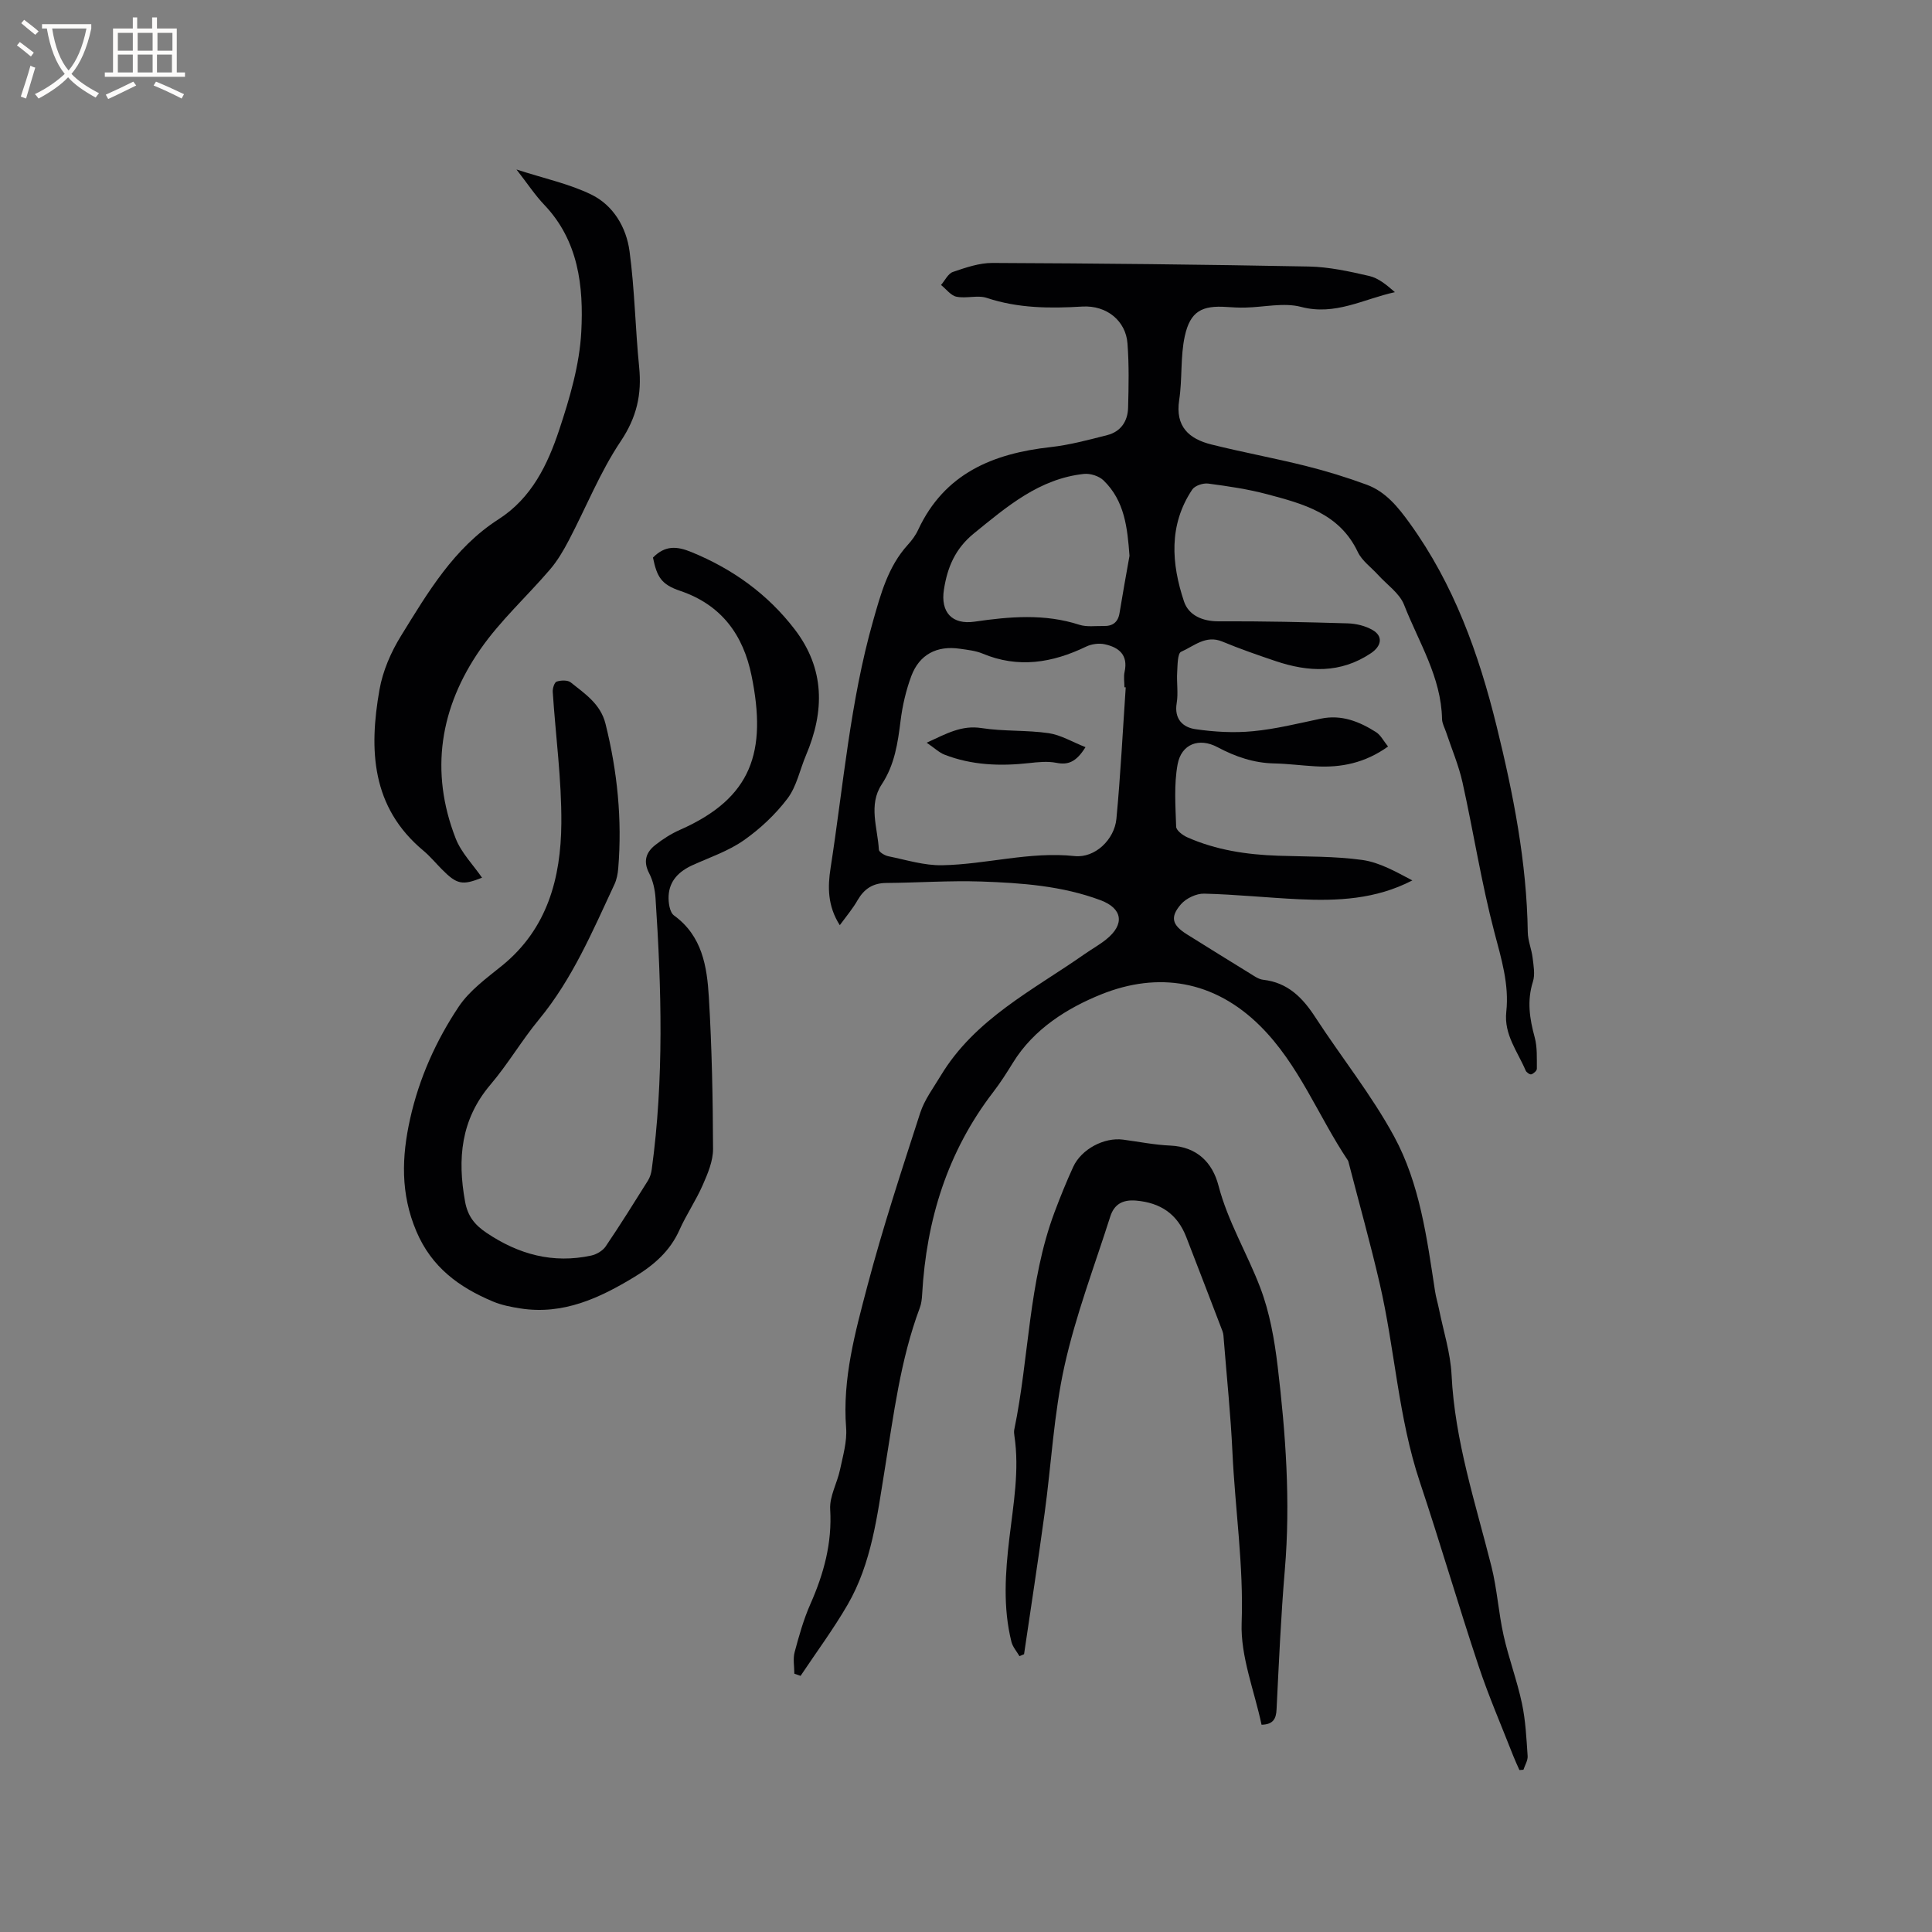 <svg enable-background="new 0 0 400 400" viewBox="0 0 400 400" xmlns="http://www.w3.org/2000/svg"><rect x="0" y="0" width="400" height="400" fill="#808080" stroke="none"/><g fill="#010103"><path d="m173.87 191.55c-2.56-4.01-2.51-7.96-1.91-11.82 2.66-17.12 4.05-34.46 8.81-51.2 1.58-5.56 3.1-11.24 7.17-15.72.85-.93 1.64-1.99 2.16-3.13 5.44-11.66 15.47-15.79 27.4-17.11 3.96-.44 7.88-1.5 11.76-2.49 2.79-.71 4.23-2.88 4.3-5.66.12-4.45.21-8.92-.13-13.34-.35-4.62-4.27-7.91-9.35-7.61-6.72.4-13.28.37-19.77-1.79-1.9-.63-4.25.17-6.28-.25-1.18-.24-2.14-1.59-3.2-2.43.81-.93 1.46-2.36 2.47-2.7 2.64-.9 5.44-1.87 8.17-1.86 21.83.09 43.67.32 65.5.74 4.19.08 8.41 1.01 12.52 1.96 1.92.44 3.62 1.87 5.31 3.35-6.51 1.42-12.35 4.91-19.42 3.05-3.58-.94-7.67.06-11.54.14-1.27.03-2.54-.03-3.81-.12-5.19-.37-7.6.89-8.73 6.03-.94 4.28-.49 8.85-1.16 13.22-.85 5.51 2.02 8.06 6.68 9.22 6.45 1.61 13.01 2.81 19.46 4.42 4.29 1.07 8.55 2.38 12.7 3.91 3.92 1.45 6.47 4.62 8.86 7.93 9.17 12.68 14.33 27.06 18.02 42.07 3.45 14.02 6.24 28.13 6.45 42.65.03 1.77.79 3.51 1 5.28.2 1.65.54 3.47.06 4.97-1.25 3.95-.68 7.65.37 11.5.56 2.06.43 4.34.45 6.52 0 .4-.67 1-1.15 1.15-.29.09-1.01-.4-1.17-.79-1.66-3.94-4.52-7.42-4.01-12.15.62-5.67-1.02-10.99-2.46-16.46-2.69-10.21-4.31-20.7-6.6-31.02-.79-3.56-2.25-6.97-3.41-10.45-.3-.89-.81-1.79-.83-2.69-.17-8.69-4.84-15.92-7.86-23.65-.94-2.4-3.53-4.15-5.38-6.19-1.42-1.57-3.33-2.91-4.2-4.74-3.79-8.01-11.31-9.98-18.79-11.97-3.98-1.06-8.09-1.66-12.18-2.2-1.06-.14-2.76.42-3.31 1.24-4.91 7.35-4.32 15.34-1.7 23.18.95 2.83 3.8 4.12 7.19 4.1 8.9-.05 17.8.16 26.7.42 1.72.05 3.61.5 5.1 1.35 2.3 1.3 1.9 3.37-.31 4.84-6.32 4.23-12.94 3.9-19.72 1.62-3.71-1.25-7.42-2.54-11.03-4.04-3.43-1.43-5.88.96-8.53 2.11-.76.33-.73 2.79-.82 4.28-.13 2.11.25 4.29-.1 6.35-.55 3.31 1.29 5.03 3.9 5.4 3.91.57 7.97.8 11.9.42 4.72-.45 9.39-1.62 14.05-2.6 4.28-.89 7.95.59 11.41 2.78.98.62 1.57 1.84 2.5 2.99-4.76 3.41-9.72 4.41-15.02 4.1-2.86-.16-5.7-.54-8.56-.6-4.24-.09-8.03-1.4-11.74-3.37-3.79-2.02-7.47-.67-8.25 3.56-.77 4.19-.44 8.6-.3 12.91.02.76 1.34 1.76 2.27 2.18 5.99 2.66 12.35 3.61 18.86 3.83 5.82.2 11.69.08 17.43.88 3.6.51 6.99 2.47 10.34 4.23-7.6 3.94-15.49 4.27-23.45 3.9-6.56-.31-13.1-1-19.66-1.16-1.61-.04-3.72.96-4.79 2.19-2.34 2.7-1.82 4.33 1.24 6.24 4.32 2.69 8.63 5.39 12.96 8.04.89.55 1.84 1.25 2.82 1.36 5.11.58 8.18 3.72 10.82 7.8 5.36 8.24 11.58 15.99 16.26 24.59 5.36 9.85 6.81 21.08 8.5 32.09.19 1.25.57 2.47.82 3.71.91 4.53 2.37 9.03 2.6 13.6.67 13.7 4.96 26.57 8.26 39.69 1.17 4.67 1.46 9.55 2.51 14.26 1.06 4.74 2.79 9.32 3.8 14.07.76 3.56.93 7.26 1.18 10.91.06.92-.56 1.89-.87 2.84-.28.02-.55.04-.83.06-.43-.98-.89-1.94-1.28-2.94-2.43-6.21-5.09-12.34-7.19-18.65-4.21-12.64-7.94-25.45-12.16-38.09-4.46-13.36-5.15-27.45-8.3-41.05-1.93-8.35-4.25-16.6-6.39-24.9-.05-.2-.09-.43-.2-.6-6.17-9.21-10.11-19.84-18.17-27.84-9.56-9.48-21.15-11.24-32.86-6.54-6.97 2.8-14 7.14-18.32 14.18-1.28 2.07-2.59 4.14-4.08 6.07-9.49 12.35-13.84 26.49-14.71 41.87-.05.94-.16 1.93-.49 2.8-4.04 10.8-5.4 22.16-7.25 33.44-1.57 9.59-2.7 19.41-7.7 28.03-2.95 5.08-6.47 9.83-9.73 14.72-.43-.15-.86-.3-1.29-.45 0-1.49-.31-3.07.06-4.46.9-3.36 1.85-6.76 3.25-9.93 2.78-6.28 4.53-12.63 4.11-19.64-.16-2.69 1.46-5.45 2.04-8.22.6-2.86 1.48-5.82 1.26-8.66-.79-10.17 1.89-19.82 4.41-29.39 3.18-12.06 7.09-23.93 10.93-35.81.89-2.74 2.73-5.18 4.24-7.69 7.08-11.77 19.1-17.7 29.8-25.19 1.47-1.03 3.07-1.91 4.47-3.04 3.88-3.11 3.4-6.4-1.17-8.11-7.96-2.98-16.34-3.58-24.7-3.87-6.55-.22-13.12.25-19.68.3-2.74.02-4.54 1.2-5.9 3.52-.98 1.74-2.29 3.28-3.71 5.22zm59.2-49.24c-.09-.01-.18-.01-.27-.02 0-1.06-.19-2.16.03-3.17.79-3.54-1.19-5.11-4.15-5.74-1.2-.25-2.71-.04-3.82.5-6.98 3.36-14.03 4.54-21.45 1.43-1.44-.6-3.08-.76-4.65-.99-4.76-.71-8.41 1.16-10.09 5.67-1.09 2.93-1.82 6.08-2.21 9.19-.58 4.65-1.22 9.15-3.91 13.22-2.81 4.27-.84 8.99-.59 13.52.03.5 1.22 1.21 1.97 1.36 3.69.75 7.42 1.93 11.12 1.86 9.15-.17 18.11-2.89 27.44-1.9 4.22.45 8.24-3.42 8.65-7.71.86-9.06 1.31-18.15 1.93-27.22zm.78-27.23c-.43-5.78-.99-11.38-5.38-15.62-.94-.91-2.75-1.48-4.06-1.34-9.24 1-15.91 6.74-22.79 12.33-3.89 3.17-5.48 7.05-6.19 11.62-.74 4.7 1.71 7.31 6.33 6.64 7.28-1.06 14.5-1.69 21.7.64 1.55.5 3.36.22 5.05.26 1.85.04 2.97-.77 3.28-2.7.64-3.95 1.36-7.89 2.06-11.83z"/><path d="m135.19 115.44c2.54-2.58 4.99-2.36 7.96-1.14 8.54 3.5 15.74 8.66 21.36 15.97 6.29 8.19 6.24 16.97 2.36 26.1-1.27 3-1.93 6.45-3.83 8.96-2.5 3.3-5.67 6.28-9.07 8.66-3.16 2.21-6.97 3.5-10.54 5.11-2.82 1.27-4.84 3.21-5 6.38-.07 1.36.21 3.39 1.11 4.05 5.86 4.25 6.84 10.59 7.22 16.92.63 10.46.83 20.95.87 31.43.01 2.5-1.1 5.11-2.14 7.48-1.4 3.19-3.4 6.12-4.82 9.3-1.96 4.39-5.31 7.28-9.28 9.69-7.27 4.42-14.79 7.92-23.63 6.55-1.94-.3-3.92-.69-5.71-1.44-6.99-2.94-12.69-7.07-15.85-14.54-3.3-7.79-3.05-15.43-1.28-23.33 1.87-8.37 5.35-16.13 10.06-23.18 2.23-3.34 5.76-5.89 8.96-8.48 9.41-7.64 12.19-18.18 12.28-29.45.07-9.07-1.19-18.15-1.78-27.23-.05-.72.34-1.97.8-2.13.88-.29 2.27-.35 2.92.16 2.94 2.35 6.18 4.47 7.2 8.56 2.46 9.85 3.47 19.81 2.64 29.93-.09 1.14-.32 2.35-.81 3.38-4.52 9.68-8.68 19.53-15.59 27.91-3.57 4.32-6.43 9.24-10.06 13.51-6.15 7.23-6.86 15.37-5.25 24.22.54 2.97 1.96 4.79 4.42 6.44 6.66 4.49 13.78 6.43 21.7 4.72 1.09-.24 2.36-.98 2.98-1.88 3.03-4.47 5.89-9.06 8.76-13.64.43-.68.68-1.54.79-2.35 2.55-18.68 2.02-37.41.78-56.14-.12-1.74-.52-3.6-1.32-5.14-1.28-2.46-.66-4.34 1.27-5.85 1.56-1.23 3.29-2.34 5.11-3.14 14.95-6.59 18.02-16.22 14.82-31.92-1.71-8.4-6.19-14.64-14.75-17.55-3.95-1.33-4.83-2.88-5.66-6.9z"/><path d="m261.19 357.09c-1.48-7.03-4.37-14.11-4.12-21.07.43-11.93-1.36-23.61-1.91-35.41-.36-7.72-1.17-15.43-1.78-23.14-.05-.63-.06-1.3-.28-1.87-2.48-6.5-4.99-12.99-7.5-19.49-1.84-4.75-5.31-7.1-10.39-7.54-2.81-.24-4.54.79-5.34 3.3-3.27 10.26-7.14 20.4-9.47 30.88-2.22 9.99-2.73 20.35-4.12 30.53-1.33 9.75-2.83 19.48-4.26 29.21-.32.13-.63.27-.95.4-.57-.98-1.39-1.9-1.66-2.95-1.78-7.12-1.28-14.31-.43-21.49.83-7.04 2.11-14.05 1.04-21.18-.06-.42-.11-.86-.03-1.27 3.1-14.95 2.91-30.52 8.34-45.03 1.19-3.17 2.46-6.32 3.87-9.39 1.7-3.68 6.41-6.15 10.33-5.63 3.26.43 6.5 1.09 9.77 1.23 5.53.24 8.73 3.53 9.97 8.27 1.95 7.48 5.93 14.01 8.63 21.09 1.97 5.15 2.96 10.78 3.62 16.29 1.67 14 2.69 28.05 1.49 42.19-.81 9.6-1.23 19.23-1.71 28.85-.08 2.05-.75 3.16-3.11 3.22z"/><path d="m99.8 181.72c-4.07 1.62-5.19 1.43-8.32-1.74-1.27-1.28-2.43-2.69-3.8-3.84-10.82-9-11.31-20.93-9.11-33.36.68-3.86 2.37-7.76 4.44-11.11 5.56-8.99 10.96-18.23 20.19-24.15 6.88-4.41 10.18-11.32 12.58-18.53 2.18-6.57 4.21-13.46 4.57-20.31.49-9.36-.56-18.82-7.66-26.27-1.93-2.02-3.48-4.4-5.76-7.32 5.78 1.88 10.93 2.96 15.51 5.2 4.56 2.23 7.24 6.8 7.9 11.73 1.07 7.94 1.19 16 1.99 23.98.57 5.66-.51 10.42-3.82 15.36-4.27 6.37-7.15 13.66-10.74 20.5-1.11 2.12-2.35 4.24-3.9 6.05-4.75 5.55-10.27 10.55-14.41 16.51-8.35 12.01-10.54 25.28-5.11 39.19 1.17 2.98 3.64 5.47 5.45 8.11z"/><path d="m224.74 154.69c-1.95 3.13-3.63 3.72-6.05 3.24-1.81-.35-3.78-.15-5.64.06-5.96.66-11.82.45-17.46-1.73-1.15-.44-2.11-1.39-3.73-2.49 4.14-1.91 7.25-3.67 11.36-3.03 4.57.71 9.29.39 13.87 1.05 2.51.36 4.88 1.81 7.65 2.9z"/></g><path d="m6.4 11.7c-1-.8-1.9-1.6-2.9-2.3l.6-.7c.9.7 1.9 1.4 2.9 2.2zm-2.1 8.3c.7-2.1 1.4-4.2 2-6.4.2.1.6.3 1 .4-.7 2.3-1.3 4.4-1.9 6.4zm3-12.8c-1.1-.9-2.1-1.7-2.9-2.4l.6-.7c1 .8 2 1.5 3 2.4zm1.4-1.3v-.9h10.2v.9c-.9 4.2-2.3 7.3-4.1 9.4 1.3 1.4 3.2 2.7 5.7 4-.2.2-.4.5-.7.9-2.5-1.4-4.4-2.7-5.7-4.2-1.4 1.5-3.5 3-6.1 4.4 0 0 0 0-.1-.1-.3-.4-.5-.7-.7-.8 2.7-1.3 4.7-2.8 6.2-4.2-1.8-2.2-3-5.3-3.7-9.4zm9.2 0h-7.1c.6 3.8 1.7 6.7 3.4 8.7 1.7-2 2.9-4.8 3.7-8.7z" fill="#fcfbfa"/><path d="m31.6 3.6h.9v2.3h4.1v9.1h1.7v.9h-16.6v-.9h1.7v-9.1h4.1v-2.3h.9v2.3h3.1v-2.3zm-4 13.3.6.8c-1.9.9-3.8 1.9-5.8 2.8-.2-.3-.3-.6-.5-.9 2-.9 3.9-1.8 5.7-2.7zm-3.2-10.1v3.7h3.1v-3.7zm0 4.5v3.7h3.1v-3.7zm4.1-4.5v3.7h3.1v-3.7zm0 4.5v3.7h3.1v-3.7zm9.1 9.1c-2.1-1.1-4.1-2-5.8-2.7l.5-.8c2.2.9 4.1 1.8 5.8 2.6zm-1.9-13.6h-3.1v3.7h3.1zm-3.2 4.5v3.7h3.1v-3.7z" fill="#fcfbfa"/></svg>